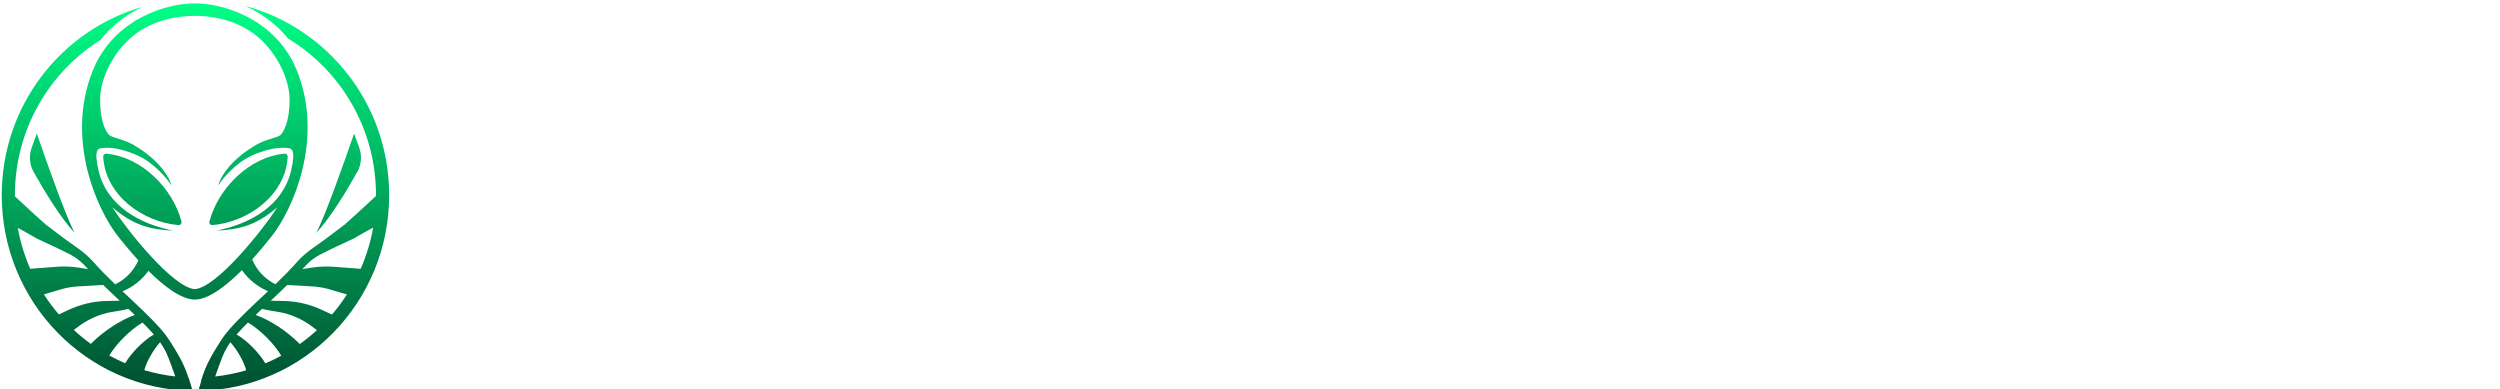 <svg width="1361" height="212" viewBox="0 0 1361 212" fill="none" xmlns="http://www.w3.org/2000/svg">
<g filter="url(#filter0_i_8777_85)">
<path d="M56.186 84.382C56.136 83.423 56.932 82.649 57.878 82.734C77.271 84.481 94.113 101.829 98.79 119.647C99.069 120.708 98.235 121.708 97.153 121.617C77.676 119.977 57.275 105.324 56.186 84.382Z" fill="url(#paint0_linear_8777_85)"/>
<path d="M154.93 82.734C155.877 82.649 156.673 83.423 156.623 84.382C155.533 105.324 135.133 119.977 115.655 121.617C114.573 121.708 113.74 120.708 114.018 119.647C118.695 101.829 135.537 84.481 154.93 82.734Z" fill="url(#paint1_linear_8777_85)"/>
<path fill-rule="evenodd" clip-rule="evenodd" d="M106.046 0.952C119.582 0.67 150.07 8.264 161.822 37.996C176.512 75.161 159.206 113.428 147.848 127.772C145.547 130.678 141.783 135.334 137.275 140.295C137.3 140.352 137.325 140.408 137.349 140.465C139.689 146.094 144.197 150.975 149.938 153.809C154.054 149.863 157.993 145.918 161.438 141.973C162.917 140.279 164.528 138.701 166.25 137.259C167.955 135.831 169.725 134.479 171.575 133.223C177.236 129.351 182.629 125.025 188.164 120.939L187.854 121.144C187.864 121.136 187.873 121.127 187.882 121.119C191.848 117.659 195.713 114.056 199.584 110.461C201.253 108.911 202.922 107.362 204.601 105.826C204.633 105.871 204.664 105.916 204.696 105.961C204.698 105.75 204.698 105.539 204.698 105.328C204.698 69.124 185.524 37.446 156.875 20.093C150.988 12.851 143.902 7.608 136.78 3.923C135.682 3.354 134.58 2.822 133.48 2.324C178.604 14.4 211.864 55.939 211.864 105.328C211.864 163.654 165.477 211.033 107.943 211.864L109.518 206.662C109.476 206.643 109.433 206.624 109.39 206.606C112.137 197.154 115.873 191.453 120.048 184.809C121.389 182.674 122.898 180.646 124.553 178.749C130.709 171.699 138.444 164.648 145.942 157.598C140.354 155.289 135.326 151.305 131.712 146.143C123.345 154.507 113.666 162.137 106.082 162.161V162.169C98.612 162.169 89.099 154.766 80.811 146.544C77.183 151.562 72.209 155.427 66.7 157.666C74.175 164.693 81.881 171.721 88.016 178.749C89.672 180.646 91.18 182.674 92.522 184.809C96.386 190.96 99.875 196.303 102.551 204.56C102.571 204.561 102.59 204.562 102.61 204.563C102.732 204.922 102.856 205.28 102.98 205.638L104.866 211.864C47.331 211.033 0.944 163.653 0.944 105.328C0.944 56.546 33.392 15.421 77.672 2.782C76.886 3.152 76.101 3.54 75.317 3.946C67.942 7.767 60.607 13.259 54.604 20.913C26.693 38.433 8.11 69.688 8.11 105.328C8.11 105.538 8.111 105.748 8.112 105.958C9.743 107.45 11.365 108.955 12.986 110.461C16.856 114.056 20.722 117.659 24.687 121.119C24.697 121.127 24.706 121.136 24.715 121.144L24.405 120.939C29.94 125.025 35.334 129.351 40.995 133.223C42.844 134.479 44.614 135.831 46.32 137.259C48.042 138.701 49.653 140.279 51.132 141.973C54.599 145.944 58.568 149.915 62.713 153.886C68.412 151.121 72.914 146.342 75.314 140.807C70.602 135.659 66.659 130.783 64.28 127.779C52.923 113.436 35.616 75.169 50.307 38.004C62.048 8.298 92.493 0.691 106.046 0.958V0.952ZM125.434 185.372C124.965 186.034 124.513 186.708 124.081 187.396C122.867 189.328 121.835 191.378 121.006 193.504C119.797 196.587 118.651 199.698 117.567 202.836C117.428 203.24 117.289 203.644 117.152 204.048C122.943 203.412 128.583 202.268 134.027 200.66C132.67 195.597 128.988 189.458 125.434 185.372ZM87.135 185.372C83.597 189.441 79.931 195.543 78.56 200.594C83.995 202.213 89.626 203.37 95.408 204.021C95.274 203.625 95.139 203.23 95.003 202.836C93.919 199.698 92.773 196.587 91.564 193.504C90.735 191.378 89.703 189.328 88.488 187.396C88.056 186.708 87.605 186.034 87.135 185.372ZM134.98 174.661C132.818 176.831 130.746 179 128.817 181.17C134.382 184.431 140.733 190.701 144.487 196.907C147.438 195.653 150.315 194.257 153.111 192.729C149.467 186.454 141.833 178.702 134.98 174.661ZM77.589 174.661C70.772 178.681 63.183 186.372 59.516 192.63C62.309 194.164 65.184 195.565 68.132 196.826C71.892 190.647 78.212 184.417 83.753 181.17C81.824 179 79.752 176.831 77.589 174.661ZM142.795 167.105C141.581 168.249 140.375 169.394 139.185 170.539C147.175 173.363 156.23 179.501 162.208 185.41C162.544 185.732 162.881 186.054 163.217 186.377C166.471 184.044 169.579 181.517 172.523 178.811C171.754 178.235 170.985 177.66 170.217 177.084C165.625 173.548 160.193 170.896 154.322 169.442C151.887 168.857 147.064 168.273 144.629 167.688C144.012 167.54 143.394 167.392 142.777 167.244C142.783 167.197 142.789 167.151 142.795 167.105ZM69.793 167.244C69.175 167.392 68.558 167.54 67.941 167.688C65.506 168.273 60.683 168.857 58.248 169.442C52.376 170.896 46.945 173.548 42.353 177.084C41.628 177.627 40.903 178.17 40.178 178.713C43.113 181.417 46.211 183.945 49.455 186.278C49.757 185.989 50.06 185.699 50.362 185.41C56.34 179.501 65.395 173.363 73.384 170.539C72.194 169.394 70.989 168.249 69.775 167.105C69.781 167.151 69.787 167.197 69.793 167.244ZM156.394 154.215C153.485 157.074 150.443 159.934 147.39 162.793C149.957 162.843 153.253 162.893 155.16 162.943C162.07 163.165 169.072 164.842 175.57 167.942C177.286 168.738 179.001 169.534 180.717 170.33C183.672 166.885 186.396 163.233 188.865 159.397C185.961 158.54 183.057 157.683 180.153 156.825C177.132 155.88 173.961 155.276 170.721 155.047L158.068 154.312C157.51 154.28 156.952 154.247 156.394 154.215ZM54.502 154.312L41.849 155.047C38.608 155.276 35.438 155.88 32.417 156.825C29.58 157.663 26.743 158.5 23.905 159.338C26.366 163.166 29.079 166.812 32.023 170.251C33.682 169.481 35.341 168.712 37 167.942C43.498 164.842 50.499 163.165 57.41 162.943C59.317 162.893 62.612 162.843 65.179 162.793C62.127 159.934 59.085 157.074 56.175 154.215C55.617 154.247 55.06 154.28 54.502 154.312ZM106.082 7.716C97.005 7.716 84.106 9.647 73.238 17.973C62.37 26.299 54.606 41.141 54.487 53.087C54.367 65.033 57.712 71.066 59.503 72.635C61.295 74.203 67.983 74.807 74.074 78.789C87.546 86.994 92.507 96.366 93.303 100.026C90.914 96.245 83.844 87.67 74.671 83.615C63.206 78.547 56.517 79.513 55.084 79.754C53.651 79.995 50.895 80.145 53.651 91.941C58.189 111.368 76.34 121.08 94.258 124.642C81.24 124.038 72.641 121.625 61.175 111.972C69.724 125.141 94.208 155.59 106.046 156.494V156.49C117.87 155.645 142.396 125.147 150.953 111.964C139.488 121.618 130.888 124.031 117.87 124.634C135.789 121.073 153.939 111.361 158.478 91.934C161.233 80.138 158.478 79.988 157.044 79.747C155.611 79.505 148.923 78.54 137.457 83.608C128.285 87.662 121.214 96.238 118.826 100.019C119.622 96.358 124.582 86.987 138.055 78.781C144.146 74.799 150.834 74.196 152.625 72.627C154.417 71.059 157.761 65.025 157.642 53.08C157.522 41.134 149.759 26.292 138.891 17.966C128.036 9.651 115.157 7.714 106.082 7.709V7.716ZM9.681 123.108C11.074 130.89 13.364 138.357 16.439 145.395C16.583 145.384 16.727 145.373 16.871 145.363L30.18 144.361C34.27 144.003 38.358 144.123 42.337 144.7C44.191 144.988 46.045 145.276 47.9 145.565C47.782 145.432 47.665 145.299 47.549 145.166C46.234 143.66 44.803 142.257 43.272 140.976C41.756 139.706 40.096 138.613 38.351 137.705C32.286 134.518 25.954 131.785 19.763 128.812L19.453 128.607C19.442 128.601 19.431 128.595 19.421 128.588C16.212 126.708 12.953 124.899 9.681 123.108ZM203.153 122.963C199.792 124.801 196.444 126.658 193.149 128.588C193.138 128.595 193.128 128.601 193.117 128.607L192.807 128.812C186.616 131.785 180.284 134.518 174.218 137.705C172.473 138.613 170.814 139.706 169.298 140.976C167.767 142.257 166.336 143.66 165.021 145.166C164.904 145.299 164.787 145.431 164.67 145.565C166.524 145.276 168.379 144.988 170.233 144.7C174.212 144.123 178.299 144.003 182.39 144.361L195.699 145.363C195.92 145.379 196.141 145.396 196.362 145.412C199.46 138.326 201.762 130.804 203.153 122.963Z" fill="url(#paint2_linear_8777_85)"/>
<path d="M20.054 71.782C25.07 86.504 36.225 117.949 40.716 125.961C33.081 117.859 23.948 102.818 18.238 92.537C15.993 88.493 15.707 83.66 17.299 79.311L20.054 71.782Z" fill="url(#paint3_linear_8777_85)"/>
<path d="M195.51 79.311C197.102 83.66 196.816 88.493 194.57 92.537C188.861 102.818 179.727 117.859 172.093 125.961C176.584 117.949 187.739 86.504 192.755 71.782L195.51 79.311Z" fill="url(#paint4_linear_8777_85)"/>
</g>
<path d="M387.395 110.465C387.395 114.046 388.008 117.147 389.231 119.768C390.541 122.301 392.505 124.269 395.126 125.667C397.746 127.064 401.11 127.761 405.216 127.761C409.408 127.761 412.815 127.107 415.435 125.797C418.056 124.399 419.977 122.388 421.2 119.768C422.423 117.147 423.036 114.046 423.036 110.465V57.269H456.84V112.302C456.84 121.473 454.7 129.466 450.42 136.279C446.14 143.092 440.112 148.42 432.338 152.264C424.651 156.02 415.61 157.897 405.216 157.897C394.908 157.897 385.867 156.02 378.093 152.264C370.407 148.42 364.378 143.092 360.011 136.279C355.731 129.466 353.59 121.473 353.59 112.302V57.269H387.395V110.465Z" fill="white"/>
<path d="M525.98 54.911C536.811 54.911 546.421 56.788 554.807 60.545C563.193 64.301 569.92 69.542 574.986 76.268C580.139 82.994 583.24 90.856 584.288 99.853H550.352C549.566 96.447 548.123 93.564 546.027 91.205C543.931 88.76 541.18 86.924 537.774 85.702C534.869 84.555 531.495 83.911 527.655 83.767L525.98 83.738C520.914 83.738 516.547 84.654 512.879 86.488C509.297 88.235 506.544 90.813 504.622 94.219C502.701 97.626 501.741 101.689 501.741 106.406C501.741 111.122 502.701 115.183 504.622 118.589C506.544 121.908 509.297 124.486 512.879 126.32C516.547 128.154 520.914 129.073 525.98 129.073C530.522 129.073 534.454 128.504 537.774 127.369C541.18 126.146 543.931 124.353 546.027 121.995C548.123 119.549 549.566 116.536 550.352 112.955H584.288C583.24 121.952 580.139 129.814 574.986 136.54C569.92 143.266 563.192 148.508 554.807 152.264C546.421 156.02 536.811 157.897 525.98 157.897C514.275 157.897 504.055 155.759 495.32 151.479C486.585 147.199 479.772 141.215 474.88 133.528C470.076 125.754 467.672 116.713 467.672 106.406C467.672 96.098 470.076 87.1 474.88 79.413C479.772 71.639 486.585 65.612 495.32 61.332C504.055 57.052 514.275 54.911 525.98 54.911Z" fill="white"/>
<path fill-rule="evenodd" clip-rule="evenodd" d="M1173.66 54.911C1185.62 54.911 1196.06 57.052 1204.97 61.332C1213.97 65.612 1220.96 71.639 1225.94 79.413C1230.92 87.1 1233.4 96.099 1233.4 106.406C1233.4 116.713 1230.92 125.754 1225.94 133.528C1220.96 141.215 1213.97 147.199 1204.97 151.479C1196.06 155.759 1185.62 157.897 1173.66 157.897C1161.69 157.897 1151.21 155.759 1142.21 151.479C1133.3 147.199 1126.36 141.215 1121.38 133.528C1116.4 125.754 1113.91 116.713 1113.91 106.406C1113.91 96.099 1116.4 87.1 1121.38 79.413C1126.36 71.639 1133.3 65.612 1142.21 61.332C1151.21 57.052 1161.69 54.911 1173.66 54.911ZM1173.66 85.048C1168.33 85.048 1163.74 85.921 1159.9 87.668C1156.06 89.328 1153.08 91.774 1150.99 95.006C1148.98 98.15 1147.98 101.951 1147.98 106.406C1147.98 110.86 1148.98 114.704 1150.99 117.935C1153.08 121.08 1156.06 123.524 1159.9 125.271C1163.74 126.931 1168.33 127.763 1173.66 127.763C1178.98 127.763 1183.57 126.931 1187.42 125.271C1191.26 123.524 1194.18 121.079 1196.19 117.935C1198.29 114.704 1199.34 110.86 1199.34 106.406C1199.34 101.951 1198.29 98.15 1196.19 95.006C1194.18 91.774 1191.26 89.328 1187.42 87.668C1183.57 85.921 1178.98 85.048 1173.66 85.048Z" fill="white"/>
<path d="M289.669 125.402H347.582V155.54H255.864V57.269H289.669V125.402Z" fill="white"/>
<path d="M629.26 90.418H649.343L676.166 57.269H749.31L774.909 90.271L800.409 57.269H837.491L791.894 115.825V155.54H758.089V116.364L712.527 57.654L673.547 103.522L714.165 155.54H674.595L648.367 120.294H629.26V155.54H595.716V57.269H629.26V90.418Z" fill="white"/>
<path fill-rule="evenodd" clip-rule="evenodd" d="M979.709 155.54H943.676L936.953 139.029H891.172L884.45 155.54H848.418L891.528 57.269H936.602L979.709 155.54ZM902.11 112.171H926.016L914.061 82.821L902.11 112.171Z" fill="white"/>
<path d="M1069.08 116.665V57.269H1101.84V155.54H1059.52L1019.95 94.059V155.54H987.189V57.269H1030.82L1069.08 116.665Z" fill="white"/>
<path d="M1327.3 116.665V57.269H1360.05V155.54H1317.73L1278.16 94.054V155.54H1245.4V57.269H1289.04L1327.3 116.665Z" fill="white"/>
<defs>
<filter id="filter0_i_8777_85" x="0.944" y="0.944" width="210.92" height="210.92" filterUnits="userSpaceOnUse" color-interpolation-filters="sRGB">
<feFlood flood-opacity="0" result="BackgroundImageFix"/>
<feBlend mode="normal" in="SourceGraphic" in2="BackgroundImageFix" result="shape"/>
<feColorMatrix in="SourceAlpha" type="matrix" values="0 0 0 0 0 0 0 0 0 0 0 0 0 0 0 0 0 0 127 0" result="hardAlpha"/>
<feOffset dy="0.917"/>
<feComposite in2="hardAlpha" operator="arithmetic" k2="-1" k3="1"/>
<feColorMatrix type="matrix" values="0 0 0 0 1 0 0 0 0 1 0 0 0 0 1 0 0 0 0.25 0"/>
<feBlend mode="plus-lighter" in2="shape" result="effect1_innerShadow_8777_85"/>
</filter>
<linearGradient id="paint0_linear_8777_85" x1="106.404" y1="0.944" x2="106.404" y2="211.864" gradientUnits="userSpaceOnUse">
<stop stop-color="#00FF87"/>
<stop offset="1" stop-color="#004F30"/>
</linearGradient>
<linearGradient id="paint1_linear_8777_85" x1="106.404" y1="0.944" x2="106.404" y2="211.864" gradientUnits="userSpaceOnUse">
<stop stop-color="#00FF87"/>
<stop offset="1" stop-color="#004F30"/>
</linearGradient>
<linearGradient id="paint2_linear_8777_85" x1="106.404" y1="0.944" x2="106.404" y2="211.864" gradientUnits="userSpaceOnUse">
<stop stop-color="#00FF87"/>
<stop offset="1" stop-color="#004F30"/>
</linearGradient>
<linearGradient id="paint3_linear_8777_85" x1="106.404" y1="0.944" x2="106.404" y2="211.864" gradientUnits="userSpaceOnUse">
<stop stop-color="#00FF87"/>
<stop offset="1" stop-color="#004F30"/>
</linearGradient>
<linearGradient id="paint4_linear_8777_85" x1="106.404" y1="0.944" x2="106.404" y2="211.864" gradientUnits="userSpaceOnUse">
<stop stop-color="#00FF87"/>
<stop offset="1" stop-color="#004F30"/>
</linearGradient>
</defs>
</svg>
